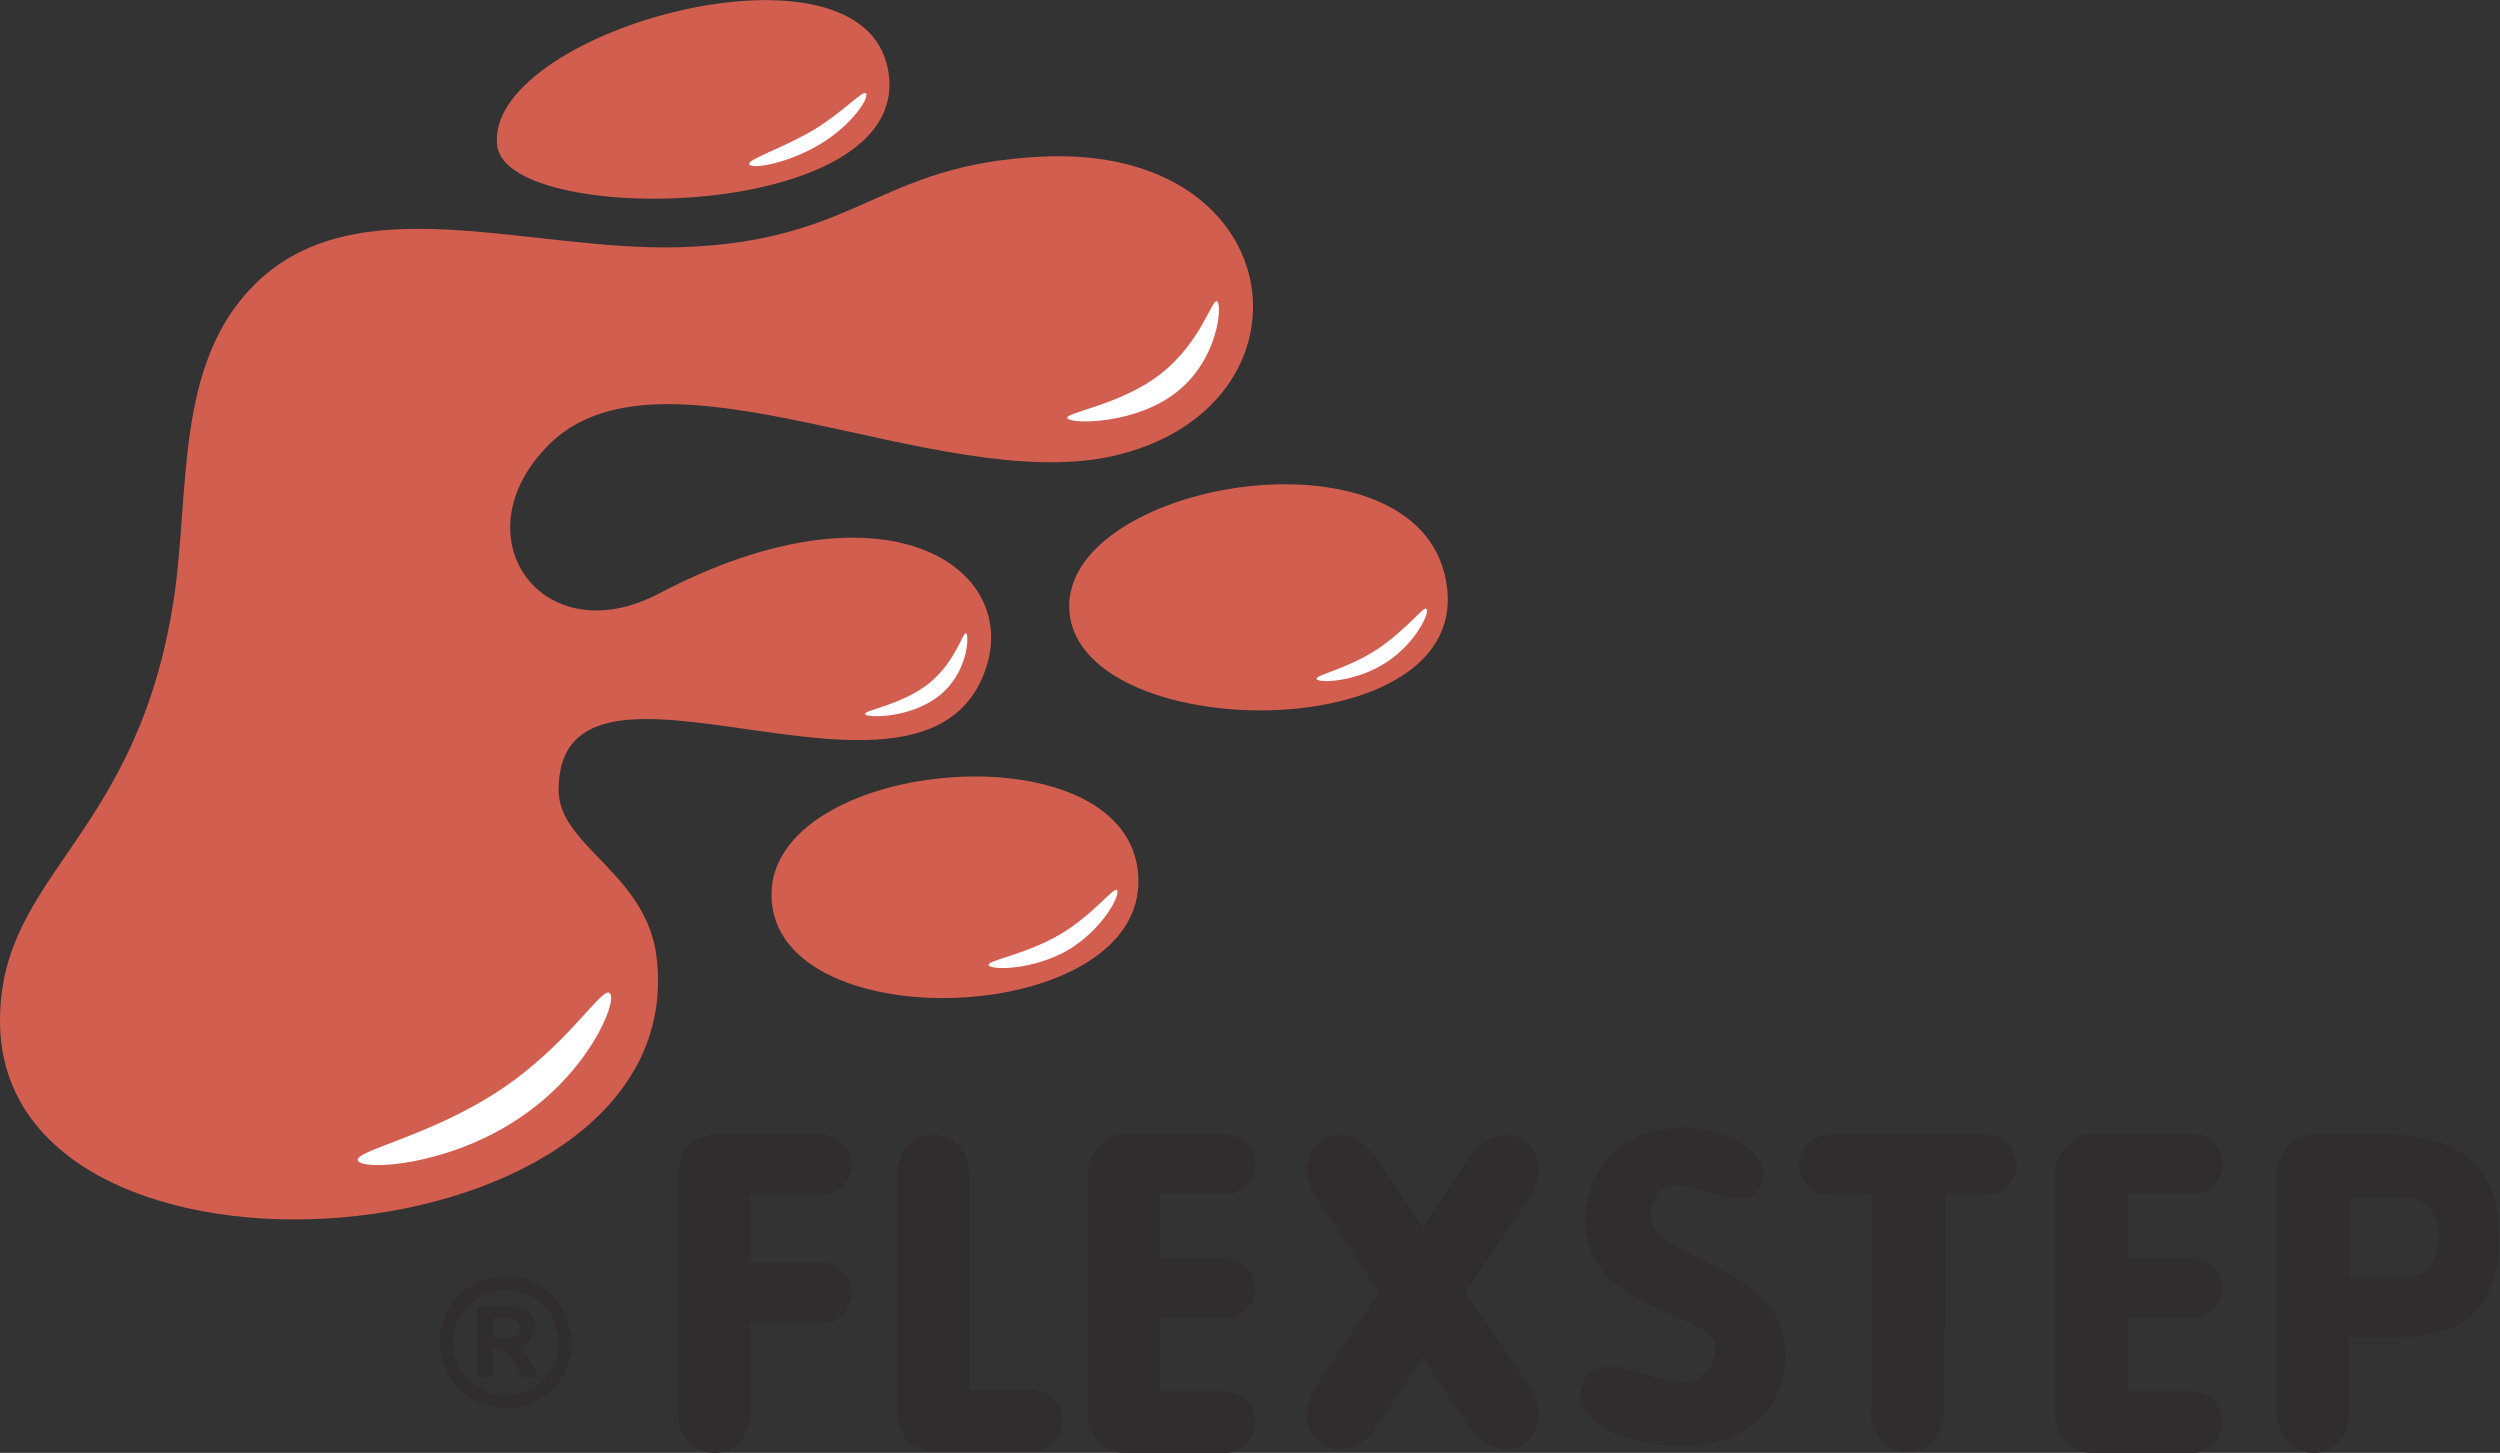 <?xml version="1.0" encoding="utf-8"?>
<!-- Generator: Adobe Illustrator 23.0.1, SVG Export Plug-In . SVG Version: 6.00 Build 0)  -->
<svg version="1.1" id="Layer_1" xmlns="http://www.w3.org/2000/svg" xmlns:xlink="http://www.w3.org/1999/xlink" x="0px" y="0px"
	 viewBox="0 0 256.9 149.3" style="enable-background:new 0 0 256.9 149.3;" xml:space="preserve">
<rect x="0" y="0" width="256.9" height="149.3" fill="#333333" stroke="none"/>
<style type="text/css">
	.st0{fill-rule:evenodd;clip-rule:evenodd;fill:#D25E50;}
	.st1{fill:#FFFFFF;}
	.st2{fill-rule:evenodd;clip-rule:evenodd;fill:#2F2D2E;}
	.st3{fill:#2F2D2E;}
</style>
<g>
	<g>
		<g>
			<path class="st0" d="M91.1,6.5c4.3,16.3-38.9,17.1-40,8.5C49.6,3.5,87.4-7.3,91.1,6.5z"/>
			<path class="st0" d="M56.4,45.7C47,55.1,55.7,67.3,67.7,61c23.4-12.3,37.4-2.6,33.5,8c-6.5,17.8-43.8-6-43.8,12.2
				c0,5.8,9.2,8.6,10.1,17.4C70.9,130.3,0,135.5,0,104.9c0-15.2,14.2-18.7,17.9-43.6c1.6-11,0.1-23.9,8.2-32
				c10.5-10.5,28.2-3.4,43.9-3.9c18.3-0.6,20.1-8.5,37-9.3c26.1-1.3,29,26,7.2,30.8C96.1,50.8,68,34.1,56.4,45.7z"/>
			<path class="st0" d="M148.7,60.4c2.1,17.1-40.1,16.1-38.8,1.2C111.2,48.9,146.7,43.5,148.7,60.4z"/>
			<path class="st0" d="M116.9,89.3c2.2,16.5-38.7,18.1-37.6,2C80.4,77.9,115,74.9,116.9,89.3z"/>
			<path class="st1" d="M62.7,102.1c0.7,1-2.3,8.2-9.5,12.9c-7.2,4.8-15.8,5.3-16.4,4.3c-0.7-1,7.4-2.5,14.6-7.3
				C58.5,107.3,62,101.1,62.7,102.1z"/>
			<path class="st1" d="M114.8,91.5c0.3,0.5-1.4,3.9-5,6.1c-3.6,2.1-7.9,2.1-8.2,1.6c-0.3-0.5,3.5-1,7.2-3.1
				C112.4,94,114.5,91,114.8,91.5z"/>
			<path class="st1" d="M146.6,62.6c0.3,0.4-1.1,3.5-4.2,5.5c-3.1,2-6.8,2.1-7.1,1.7c-0.3-0.4,3-1,6.1-3
				C144.6,64.7,146.4,62.1,146.6,62.6z"/>
			<path class="st1" d="M99.3,65.1c0.3,0.4,0.1,4.1-2.8,6.4c-2.9,2.3-7.3,2.3-7.6,1.9c-0.3-0.4,3.7-0.9,6.6-3.2
				C98.3,67.9,99,64.7,99.3,65.1z"/>
			<path class="st1" d="M125.1,31c0.5,0.6,0,6-4.2,9.3c-4.2,3.3-10.7,3.3-11.2,2.7c-0.5-0.6,5.4-1.3,9.6-4.6
				C123.6,35,124.6,30.4,125.1,31z"/>
			<path class="st1" d="M89,9.6c0.3,0.5-1.4,3.2-4.7,5.2c-3.3,2-7,2.6-7.3,2.1c-0.3-0.5,3.3-1.6,6.7-3.6C86.9,11.3,88.7,9.2,89,9.6z
				"/>
			<g>
				<path class="st2" d="M181.1,121.2c-1.3,5.7-9.8-3.1-11.4,2.8c-1.7,6,15.1,5.1,13.7,16.6c-1.5,12.4-23,8.3-20.8,1.8
					c1.9-5.8,11.4,3.8,13.6-3c1.6-5.1-13.8-3.7-13.3-14.6C164.3,111.5,182.3,115.5,181.1,121.2z"/>
				<path class="st3" d="M150.6,132.8l6.6-9.8c1.4-2.1,1.1-4.7-0.6-5.8c-1.7-1.2-4.2-0.4-5.6,1.7l-4.8,7.2l-4.8-7.2
					c-1.4-2.1-3.9-2.8-5.6-1.7c-1.7,1.2-2,3.8-0.6,5.8l6.5,9.8l-6.5,9.7c-1.4,2.1-1.1,4.7,0.6,5.9c1.7,1.1,4.2,0.4,5.6-1.7l4.8-7.2
					l4.8,7.2c1.4,2.1,3.9,2.8,5.6,1.7c1.7-1.1,2-3.8,0.6-5.9L150.6,132.8z"/>
				<path class="st3" d="M199.9,136.6v-13.8h4.2c1.7,0,3.1-1.4,3.1-3.1c0-1.7-1.4-3.1-3.1-3.1h-5.6h-4.9h-5.6
					c-1.7,0-3.1,1.4-3.1,3.1c0,1.7,1.4,3.1,3.1,3.1h4.3v22.5c0,2.2,1.7,3.9,3.7,3.9c2.1,0,3.7-1.8,3.7-3.9V136.6"/>
				<path class="st3" d="M125.9,135.5c1.7,0,3.1-1.4,3.1-3.1c0-1.7-1.4-3.1-3.1-3.1h-6.7v-6.6h6.7c1.7,0,3.1-1.4,3.1-3.1
					c0-1.7-1.4-3.1-3.1-3.1h-10.4c-0.5,0-1,0.1-1.4,0.4c-0.3,0.1-0.5,0.3-0.7,0.5c0,0-0.1,0.1-0.1,0.1c-0.9,0.7-1.5,1.8-1.5,3.1
					v24.8c0,2.2,1.7,3.9,3.7,3.9c0.1,0,10.4,0,10.4,0c1.7,0,3.1-1.4,3.1-3.2c0-1.7-1.4-3.1-3.1-3.1h-6.7v-7.5H125.9z"/>
				<path class="st3" d="M225.3,135.5c1.7,0,3.1-1.4,3.1-3.1c0-1.7-1.4-3.1-3.1-3.1h-6.7v-6.6h6.7c1.7,0,3.1-1.4,3.1-3.1
					c0-1.7-1.4-3.1-3.1-3.1h-10.4c-0.5,0-1,0.1-1.4,0.4c-0.3,0.1-0.5,0.3-0.7,0.5c0,0-0.1,0.1-0.1,0.1c-0.9,0.7-1.5,1.8-1.5,3.1
					v24.8c0,2.2,1.7,3.9,3.7,3.9c0.1,0,10.4,0,10.4,0c1.7,0,3.1-1.4,3.1-3.2c0-1.7-1.4-3.1-3.1-3.1h-6.7v-7.5H225.3z"/>
				<path class="st3" d="M245,116.6c0,0-7.2,0-7.3,0c-2.1,0-3.7,1.8-3.7,4v24.8c0,2.2,1.7,3.9,3.7,3.9c2.1,0,3.7-1.8,3.7-3.9v-8h3.5
					c4.6,0,11.9,0.1,11.9-10.2C256.9,117.6,249.6,116.6,245,116.6z M241.5,123.1c0.9,0,2.8,0,5.9,0c4.3,0,4.3,8.1,0,8.1h-5.9V123.1z
					"/>
				<path class="st3" d="M106,142.8h-6.4v-22.3c0-2.2-1.7-3.9-3.7-3.9c-2.1,0-3.7,1.8-3.7,3.9v24.8c0,2.2,1.7,3.9,3.7,3.9
					c0.4,0,10.2,0,10.2,0c1.7,0,3.1-1.6,3.1-3.3C109.1,144.2,107.7,142.8,106,142.8z"/>
				<path class="st3" d="M84.4,129.7h-7.3v-6.9h7.3c1.7,0,3.1-1.4,3.1-3.1c0-1.7-1.4-3.1-3.1-3.1c0,0-11,0-11,0
					c-2.1,0-3.7,1.8-3.7,4v24.8c0,2.2,1.7,3.9,3.7,3.9c2.1,0,3.7-1.8,3.7-3.9v-9.4h7.3c1.7,0,3.1-1.4,3.1-3.1
					C87.5,131.1,86.1,129.7,84.4,129.7z"/>
			</g>
		</g>
	</g>
	<g>
		<path class="st3" d="M57.8,134.5c-0.6-1.1-1.5-1.9-2.5-2.5c-1.1-0.6-2.2-0.9-3.3-0.9c-1.2,0-2.3,0.3-3.4,0.9
			c-1.1,0.6-1.9,1.4-2.5,2.5c-0.6,1.1-0.9,2.2-0.9,3.4c0,1.2,0.3,2.3,0.9,3.4c0.6,1.1,1.4,1.9,2.5,2.5c1.1,0.6,2.2,0.9,3.4,0.9
			c1.2,0,2.3-0.3,3.4-0.9c1.1-0.6,1.9-1.4,2.5-2.5c0.6-1.1,0.9-2.2,0.9-3.4C58.7,136.8,58.4,135.6,57.8,134.5z M56.7,140.7
			c-0.5,0.9-1.2,1.5-2,2c-0.9,0.5-1.8,0.7-2.7,0.7c-0.9,0-1.8-0.2-2.7-0.7c-0.9-0.5-1.5-1.2-2-2c-0.5-0.9-0.7-1.8-0.7-2.7
			c0-1,0.2-1.9,0.7-2.7c0.5-0.9,1.2-1.5,2-2c0.9-0.5,1.8-0.7,2.7-0.7c0.9,0,1.8,0.2,2.7,0.7c0.9,0.5,1.5,1.1,2,2
			c0.5,0.9,0.7,1.8,0.7,2.7C57.4,138.9,57.2,139.8,56.7,140.7z"/>
		<path class="st3" d="M54.6,140.1c-0.3-0.5-0.5-0.8-0.5-0.9c-0.2-0.3-0.4-0.5-0.5-0.6c-0.1-0.1-0.3-0.2-0.5-0.3
			c0.6-0.1,1.1-0.3,1.4-0.7c0.3-0.4,0.5-0.8,0.5-1.3c0-0.4-0.1-0.7-0.3-1c-0.2-0.3-0.4-0.5-0.7-0.7c-0.3-0.1-0.7-0.2-1.1-0.3
			c-0.2,0-0.9,0-2.3,0h-1.5v7.2h1.5v-3H51c0.4,0,0.7,0.1,1,0.3c0.3,0.2,0.6,0.7,1,1.5l0.6,1.2h1.8L54.6,140.1z M52.8,137.4
			c-0.2,0.1-0.7,0.1-1.6,0.1h-0.6v-2h0.6c0.8,0,1.4,0,1.6,0.1c0.2,0.1,0.4,0.2,0.5,0.3c0.1,0.2,0.2,0.3,0.2,0.5
			c0,0.2-0.1,0.4-0.2,0.6C53.2,137.2,53,137.3,52.8,137.4z"/>
	</g>
</g>
</svg>
